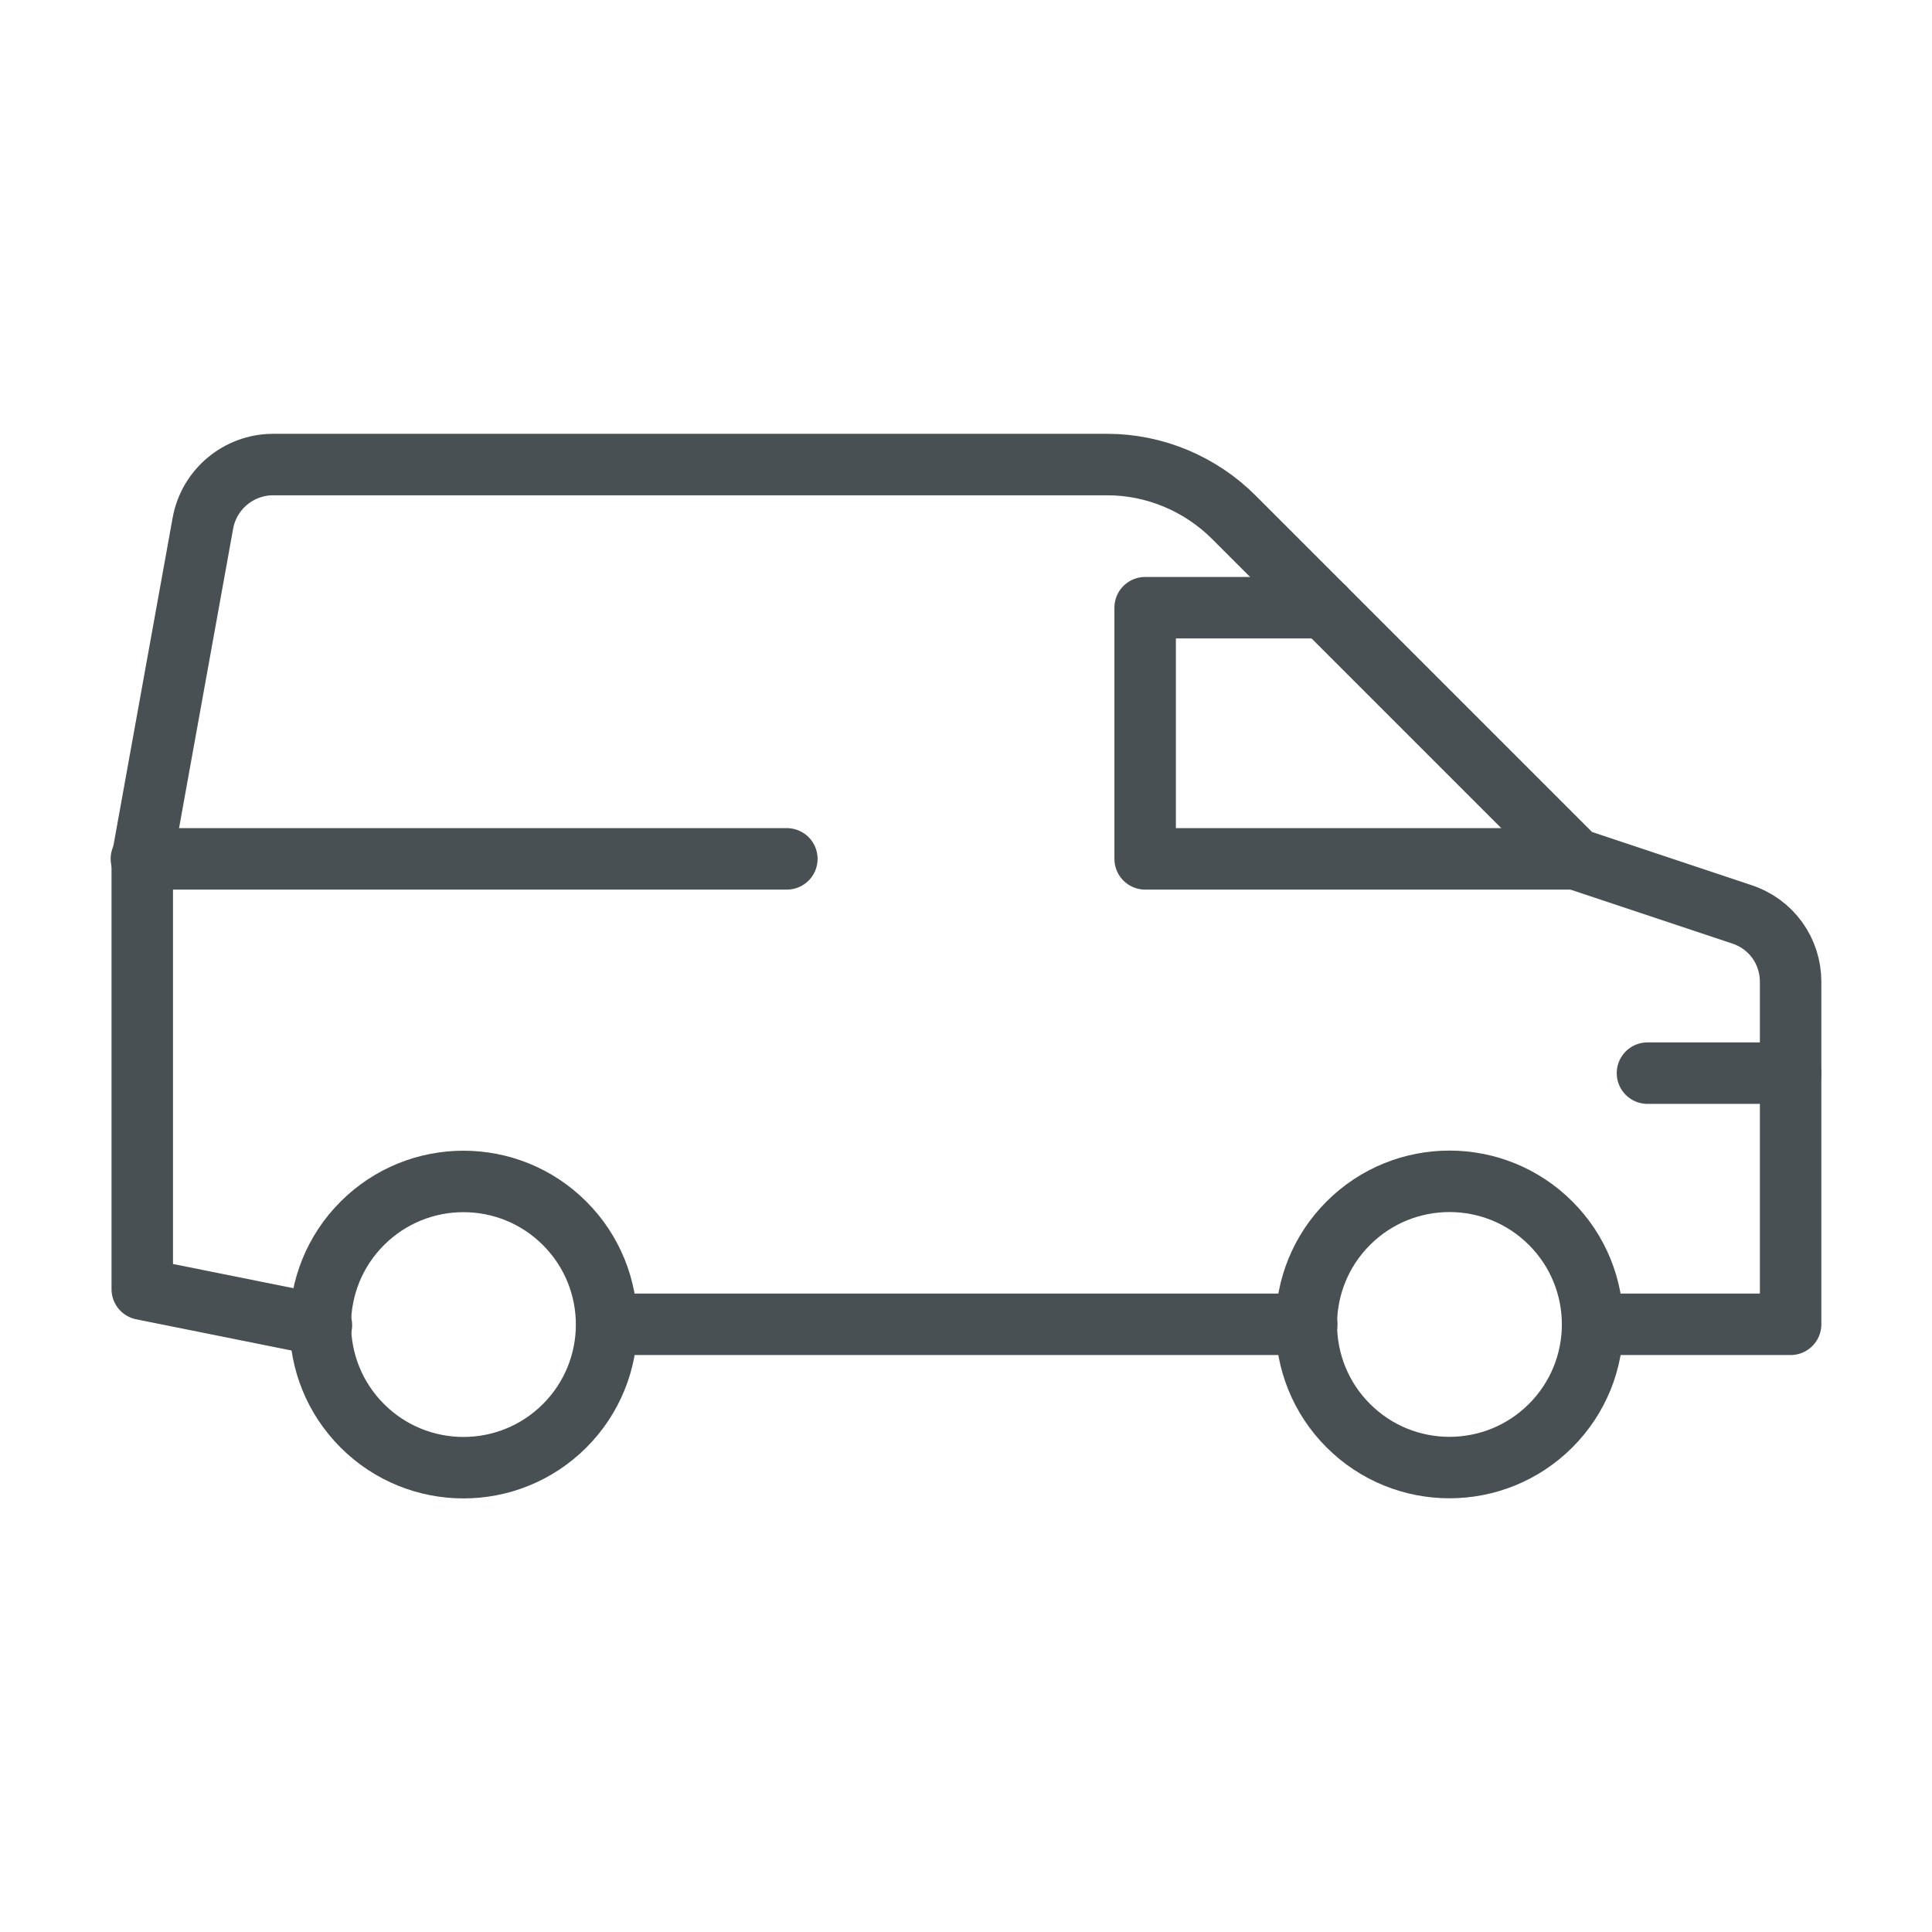 <?xml version="1.0" encoding="utf-8"?>
<!-- Generator: Adobe Illustrator 27.2.0, SVG Export Plug-In . SVG Version: 6.00 Build 0)  -->
<svg version="1.1" id="Layer_1" xmlns="http://www.w3.org/2000/svg" xmlns:xlink="http://www.w3.org/1999/xlink" x="0px" y="0px"
	 viewBox="0 0 220 220" style="enable-background:new 0 0 220 220;" xml:space="preserve">
<style type="text/css">
	.st0{fill:none;stroke:#495053;stroke-width:7;stroke-linecap:round;stroke-linejoin:round;stroke-miterlimit:10;}
</style>
<g>
	<g>
		<g>
			<line class="st0" x1="148.8" y1="150.8" x2="69.2" y2="150.8"/>
			<line class="st0" x1="16.1" y1="97.8" x2="89.6" y2="97.8"/>
			
				<ellipse transform="matrix(0.707 -0.707 0.707 0.707 -58.288 160.926)" class="st0" cx="165.1" cy="150.8" rx="16.3" ry="16.3"/>
			
				<ellipse transform="matrix(0.707 -0.707 0.707 0.707 -91.169 81.544)" class="st0" cx="52.8" cy="150.8" rx="16.3" ry="16.3"/>
			<line class="st0" x1="203.9" y1="122.2" x2="187.6" y2="122.2"/>
			<g>
				<polyline class="st0" points="179.4,97.8 130.4,97.8 130.4,69.2 150.8,69.2 				"/>
			</g>
			<g>
				<path class="st0" d="M182,150.8h21.9v-39c0-3.5-2.2-6.6-5.6-7.7l-18.9-6.3l-38.9-38.9c-3.8-3.8-9-6-14.4-6h-95
					c-3.9,0-7.3,2.8-8,6.7l-6.9,38.2v49l20.4,4.1"/>
			</g>
		</g>
	</g>
</g>
</svg>
